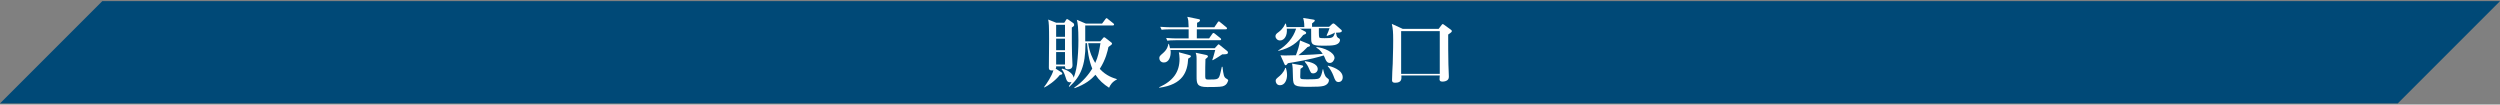 <?xml version="1.0" encoding="utf-8"?>
<!-- Generator: Adobe Illustrator 22.1.0, SVG Export Plug-In . SVG Version: 6.00 Build 0)  -->
<svg version="1.1" id="レイヤー_1" xmlns="http://www.w3.org/2000/svg" xmlns:xlink="http://www.w3.org/1999/xlink" x="0px"
	 y="0px" viewBox="0 0 1100 46" style="enable-background:new 0 0 1100 46;" xml:space="preserve">
<rect x="0" y="0" width="1100" height="46" fill="#808080" stroke="none"/>
<style type="text/css">
	.st0{fill:#004977;}
	.st1{fill:#FFFFFF;}
</style>
<g>
	<polygon class="st0" points="1055,45.5 0,45.5 45,0.5 1100,0.5 	"/>
	<g>
		<path class="st1" d="M471.6,12.1c0,5.9,0,8.7,0.1,12c0,0.7,0.2,3.8,0.2,4.5c0,0.5,0,1.9-2,1.9c-1.1,0-1.3-0.4-1.3-1.3h-3.9
			c0,0.7,0,0.7-0.2,1l2.5,1.6c0.1,0.1,0.4,0.2,0.4,0.6c0,0.3-0.1,0.4-1.1,0.6c-2,2.6-5.3,4.8-6.8,5.5l-0.1-0.2
			c1.2-1.6,3.4-4.8,4.1-7.4c-0.2,0.1-0.4,0.1-0.7,0.1c-1.3,0-1.3-0.8-1.3-1.3c0-1.8,0.1-9.7,0.1-11.3c0-7.3-0.1-8.4-0.4-9.8l3.5,1.4
			h3.6l0.8-1.3c0.1-0.2,0.3-0.3,0.4-0.3c0.1,0,0.4,0.1,0.5,0.2l2.3,1.6c0.1,0.1,0.3,0.3,0.3,0.6C472.7,11.4,472.5,11.5,471.6,12.1z
			 M468.6,10.9h-3.9v5.3h3.9V10.9z M468.6,17h-3.9v5.1h3.9V17z M468.6,22.9h-3.9v5.5h3.9V22.9z M491.4,35c-2.1,1-3,2.6-3.4,3.6
			c-2.4-1.5-4.4-3.3-6-5.7c-1.8,2-4.4,4.2-9.2,5.9l-0.1-0.3c3.7-2.4,6.5-6,7.9-8.3c-1.6-3.9-2.1-8.3-2.3-11.2h-0.7v0.3
			c0,9.5-2.1,14.4-7.1,18.9l-0.2-0.3c0.3-0.4,0.6-0.8,1.2-1.9c-0.2,0.1-0.4,0.2-0.8,0.2c-1.2,0-1.5-1.1-1.8-2.1
			c-0.7-2.3-1.3-3.1-1.8-3.6l0.2-0.3c1.2,0.2,4.8,1.6,5.1,4c0.3-0.7,1.1-2.9,1.5-6c0.4-3.4,0.6-6.9,0.6-10.3c0-5.8-0.3-7.8-0.7-9.2
			l4,1.7h7.1l1.5-2c0.2-0.3,0.3-0.4,0.5-0.4c0.2,0,0.3,0.1,0.6,0.4l2.4,1.9c0.1,0.1,0.3,0.3,0.3,0.5c0,0.3-0.3,0.4-0.5,0.4h-12.2v7
			h6.6l1.2-1.4c0.2-0.2,0.3-0.4,0.5-0.4c0.2,0,0.3,0.1,0.5,0.2l2.7,2.1c0.1,0.1,0.3,0.3,0.3,0.5c0,0.3-0.1,0.4-1.6,1.5
			c-0.3,1.5-1.1,5.4-3.8,9.6c2.9,3.2,6.2,4.1,7.5,4.5L491.4,35z M478.8,19c0.6,4.1,2,6.9,3.1,8.7c1.3-2.8,1.7-5,2.3-8.7H478.8z"/>
		<path class="st1" d="M522.8,25.8c-0.3,5.8-2.3,11.4-12.7,12.8l-0.1-0.2c6.2-2.8,9-6.7,9-12.5c0-1.3-0.2-2.2-0.3-2.9l4.5,1.2
			c0.4,0.1,0.8,0.2,0.8,0.6C523.9,25.2,523.6,25.3,522.8,25.8z M537.8,23.9c-0.4,0.3-3,2-4.2,2.6l-0.2-0.1c0.3-0.7,0.5-1.5,1.3-4.4
			H515c0.1,0.4,0.1,0.7,0.1,1.1c0,1.9-0.8,4.4-3,4.4c-1.4,0-2-1.1-2-1.9c0-0.8,0.2-1,1.7-2.3c1.8-1.6,2.1-3,2.3-4h0.2
			c0.2,0.7,0.4,1.2,0.5,1.9h19.7l1.2-1.3c0.2-0.2,0.3-0.4,0.5-0.4c0.1,0,0.3,0.1,0.6,0.4l3.1,2.5c0.3,0.2,0.4,0.5,0.4,0.7
			C540.4,24,538.8,23.9,537.8,23.9z M539.3,12.9h-12.7v4h5.4l1.4-2c0.1-0.1,0.3-0.4,0.5-0.4c0.2,0,0.3,0.1,0.6,0.3l2.5,2
			c0.1,0.1,0.3,0.3,0.3,0.5c0,0.3-0.3,0.4-0.5,0.4h-19.5c-2.1,0-2.8,0.1-3.7,0.2l-0.5-1.2c2.1,0.2,4.5,0.2,4.8,0.2h5.1v-4h-8.2
			c-2.1,0-2.8,0.1-3.7,0.2l-0.6-1.3c2.1,0.2,4.5,0.2,4.9,0.2h7.6c-0.1-2.9-0.1-3.2-0.6-4.6l4.9,1c0.2,0,0.7,0.1,0.7,0.5
			c0,0.6-0.9,1-1.3,1.1c0,1.2,0,1.6,0,2h7.6l1.5-2.2c0.1-0.2,0.3-0.4,0.5-0.4c0.1,0,0.3,0.1,0.6,0.4l2.7,2.2
			c0.2,0.2,0.3,0.3,0.3,0.5C539.8,12.9,539.5,12.9,539.3,12.9z M537.9,38c-1,0.3-5.2,0.3-6.7,0.3c-4.6,0-4.7-1.5-4.7-4.8v-7.6
			c0-1.6-0.2-2.1-0.4-2.7l4.7,1c0.2,0.1,0.7,0.2,0.7,0.6c0,0.4-0.5,0.7-1.1,1.2c-0.1,3.4-0.1,3.6-0.1,7.6c0,1.2,0.3,1.4,1.4,1.4
			c4.5,0,4.6,0,5.4-3.4c0.4-1.6,0.4-1.8,0.5-2.2h0.3c0.4,3.5,0.6,4.6,1.7,5.2c0.6,0.3,0.8,0.5,0.8,1C540.2,35.5,540.2,37.4,537.9,38
			z"/>
		<path class="st1" d="M589.4,14.3c-0.2,0-1.4,0.1-1.6,0.1c0.1,0.2,0.3,1.1,0.3,1.3c0.1,0.4,0.4,0.8,0.7,1c0.5,0.2,0.8,0.4,0.8,1
			c0,0.3-0.2,1.6-2.3,2.1c-1.2,0.3-3.6,0.3-4.9,0.3c-3.2,0-4.9-0.1-5.3-1.5c-0.2-0.5-0.2-1.1-0.2-6h-5l2.4,1.3
			c0.2,0.1,0.4,0.3,0.4,0.6c0,0.4-0.3,0.5-1.3,0.9c-2.6,3.4-5.5,5.7-10.9,7l-0.1-0.2c3.7-2.2,6.6-5.5,7.9-9.6h-4.1
			c0.3,3.1-1.1,5.2-3,5.2c-1.3,0-2-1.1-2-1.8c0-0.8,0.4-1.2,1.4-1.9c2.1-1.6,2.7-3.2,2.9-3.7h0.3c0.1,0.5,0.2,0.8,0.3,1.5h7.8
			c0-2.1-0.3-3.3-0.5-4l4.4,0.7c0.4,0.1,0.7,0.1,0.7,0.4c0,0.4-0.3,0.6-1.2,1.3v1.5h7.5l1.3-1.2c0.1-0.1,0.4-0.3,0.6-0.3
			s0.4,0.2,0.6,0.3L590,13c0.3,0.2,0.4,0.3,0.4,0.6C590.4,14.2,589.7,14.2,589.4,14.3z M563.2,37.5c-1.5,0-1.9-1.3-1.9-1.9
			c0-0.7,0.2-0.9,1.4-1.9c0.4-0.3,2.2-1.8,2.8-3.8h0.3c0.2,0.6,0.5,1.8,0.5,3.1C566.3,35.2,565.3,37.5,563.2,37.5z M585.1,27.7
			c-1.1,0-1.6-0.9-1.9-1.6c-0.3-0.8-0.5-1.2-0.8-1.7c-6.1,1.9-12.7,2.9-15.7,3.4c-0.5,0.6-0.7,0.9-1,0.9c-0.3,0-0.4-0.2-0.5-0.4
			l-1.8-4c0.7,0.1,1.3,0.1,2.5,0.1c0.3,0,3.7-0.1,4.3-0.1c0.8-2.1,1.5-4.2,1.8-6.5l3.9,1.6c0.2,0.1,0.5,0.2,0.5,0.6
			s-0.3,0.5-1.1,0.7c-1.2,1.3-2.3,2.3-4,3.6c6.6-0.3,7.2-0.3,10.7-0.6c-1.2-1.8-2.1-2.3-2.8-2.7l0.1-0.3c3.1,0.3,7.9,2.2,7.9,4.9
			C587,26.6,586.3,27.7,585.1,27.7z M582.4,37.8c-1.3,0.3-2.5,0.4-6.3,0.4c-6.5,0-7.1-0.3-7.2-4c-0.1-4.2-0.1-4.7-0.4-6.2l4.1,0.7
			c0.6,0.1,0.8,0.3,0.8,0.5c0,0.2-0.1,0.4-1.2,1.1c0,1-0.1,2.5-0.1,3.5c0,0.7,0.2,0.9,0.8,1c0.5,0.1,2,0.1,2.7,0.1
			c1.6,0,4.1,0,4.7-0.4c0.9-0.5,1.3-2,1.7-4l0.2,0c0.2,0.9,0.6,3,1.6,3.7c0.8,0.6,0.9,0.7,0.9,1C584.8,36,584.2,37.3,582.4,37.8z
			 M577.8,32.3c-1,0-1.1-0.5-1.8-2c-0.4-1.1-1.1-2.2-1.9-3.1l0.1-0.3c2.1,0.3,5.6,1.1,5.6,3.5C579.8,31.6,578.7,32.3,577.8,32.3z
			 M583.9,15.8l-0.2-0.2c0.6-1.3,0.8-1.7,1.3-3.2h-4.7v1.9c0,0.6,0,2.1,0.3,2.3c0.3,0.2,1.8,0.2,2.2,0.2c3.5,0,3.9-0.1,4.6-2.5
			C586.9,14.7,584.4,15.7,583.9,15.8z M589,36.1c-1.3,0-1.6-0.9-2.3-2.8c-0.6-1.5-1.4-3-2.5-4.2l0.1-0.2c1.3,0.3,6.5,1.7,6.5,5.1
			C590.8,35.5,589.8,36.1,589,36.1z"/>
		<path class="st1" d="M637.2,15.2c0,2.1,0,11.3,0.1,13.1c0,0.9,0.2,4.6,0.2,5.4c0,0.9-0.3,1.3-0.7,1.6c-0.5,0.4-1.3,0.6-2.1,0.6
			c-1.3,0-1.3-0.7-1.3-1.1c0-0.2,0.1-1.4,0.1-1.6h-16.9c0.1,1.5,0.2,3.2-2.7,3.2c-1.4,0-1.4-0.7-1.4-1.2c0-2,0.2-5.2,0.3-7.2
			c0.2-5.7,0.2-9.6,0.2-10.3c0-3.5-0.1-5-0.6-7.2l4.8,2.2H633l1.3-1.7c0.2-0.3,0.3-0.4,0.5-0.4c0.2,0,0.3,0.1,0.6,0.3l2.9,2.1
			c0.3,0.2,0.5,0.4,0.5,0.6C638.8,14,638.8,14.1,637.2,15.2z M633.5,13.7h-17v18.8h17V13.7z"/>
	</g>
</g>
</svg>

